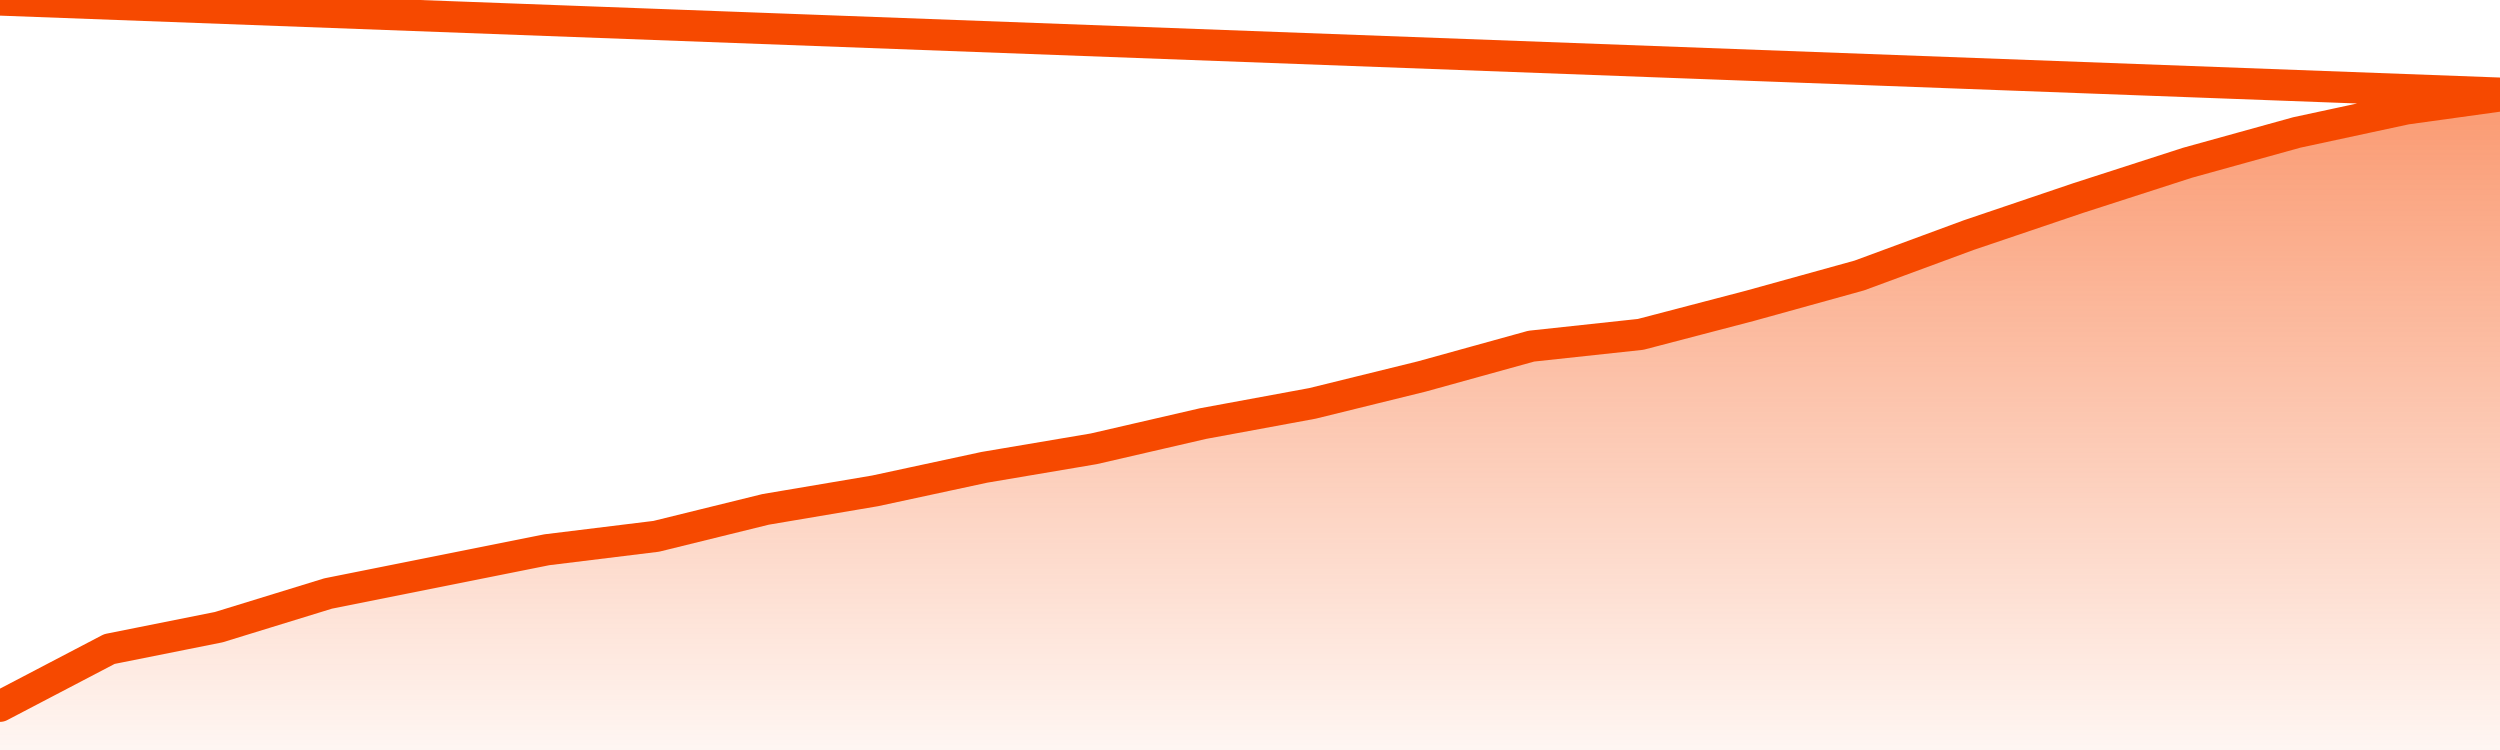       <svg
        version="1.1"
        xmlns="http://www.w3.org/2000/svg"
        width="80"
        height="24"
        viewBox="0 0 80 24">
        <defs>
          <linearGradient x1=".5" x2=".5" y2="1" id="gradient">
            <stop offset="0" stop-color="#F64900"/>
            <stop offset="1" stop-color="#f64900" stop-opacity="0"/>
          </linearGradient>
        </defs>
        <path
          fill="url(#gradient)"
          fill-opacity="0.56"
          stroke="none"
          d="M 0,26 0.0,22.6 3.5,20.769 7.0,20.069 10.5,18.992 14.0,18.292 17.5,17.592 21.0,17.162 24.5,16.3 28.0,15.708 31.5,14.954 35.0,14.362 38.5,13.554 42.0,12.908 45.5,12.046 49.0,11.077 52.5,10.7 56.0,9.785 59.5,8.815 63.0,7.523 66.5,6.338 70.0,5.208 73.5,4.238 77.0,3.485 80.5,3.0 82,26 Z"
        />
        <path
          fill="none"
          stroke="#F64900"
          stroke-width="1"
          stroke-linejoin="round"
          stroke-linecap="round"
          d="M 0.0,22.6 3.5,20.769 7.0,20.069 10.5,18.992 14.0,18.292 17.5,17.592 21.0,17.162 24.5,16.3 28.0,15.708 31.5,14.954 35.0,14.362 38.5,13.554 42.0,12.908 45.5,12.046 49.0,11.077 52.5,10.7 56.0,9.785 59.5,8.815 63.0,7.523 66.5,6.338 70.0,5.208 73.5,4.238 77.0,3.485 80.5,3.0.join(' ') }"
        />
      </svg>
